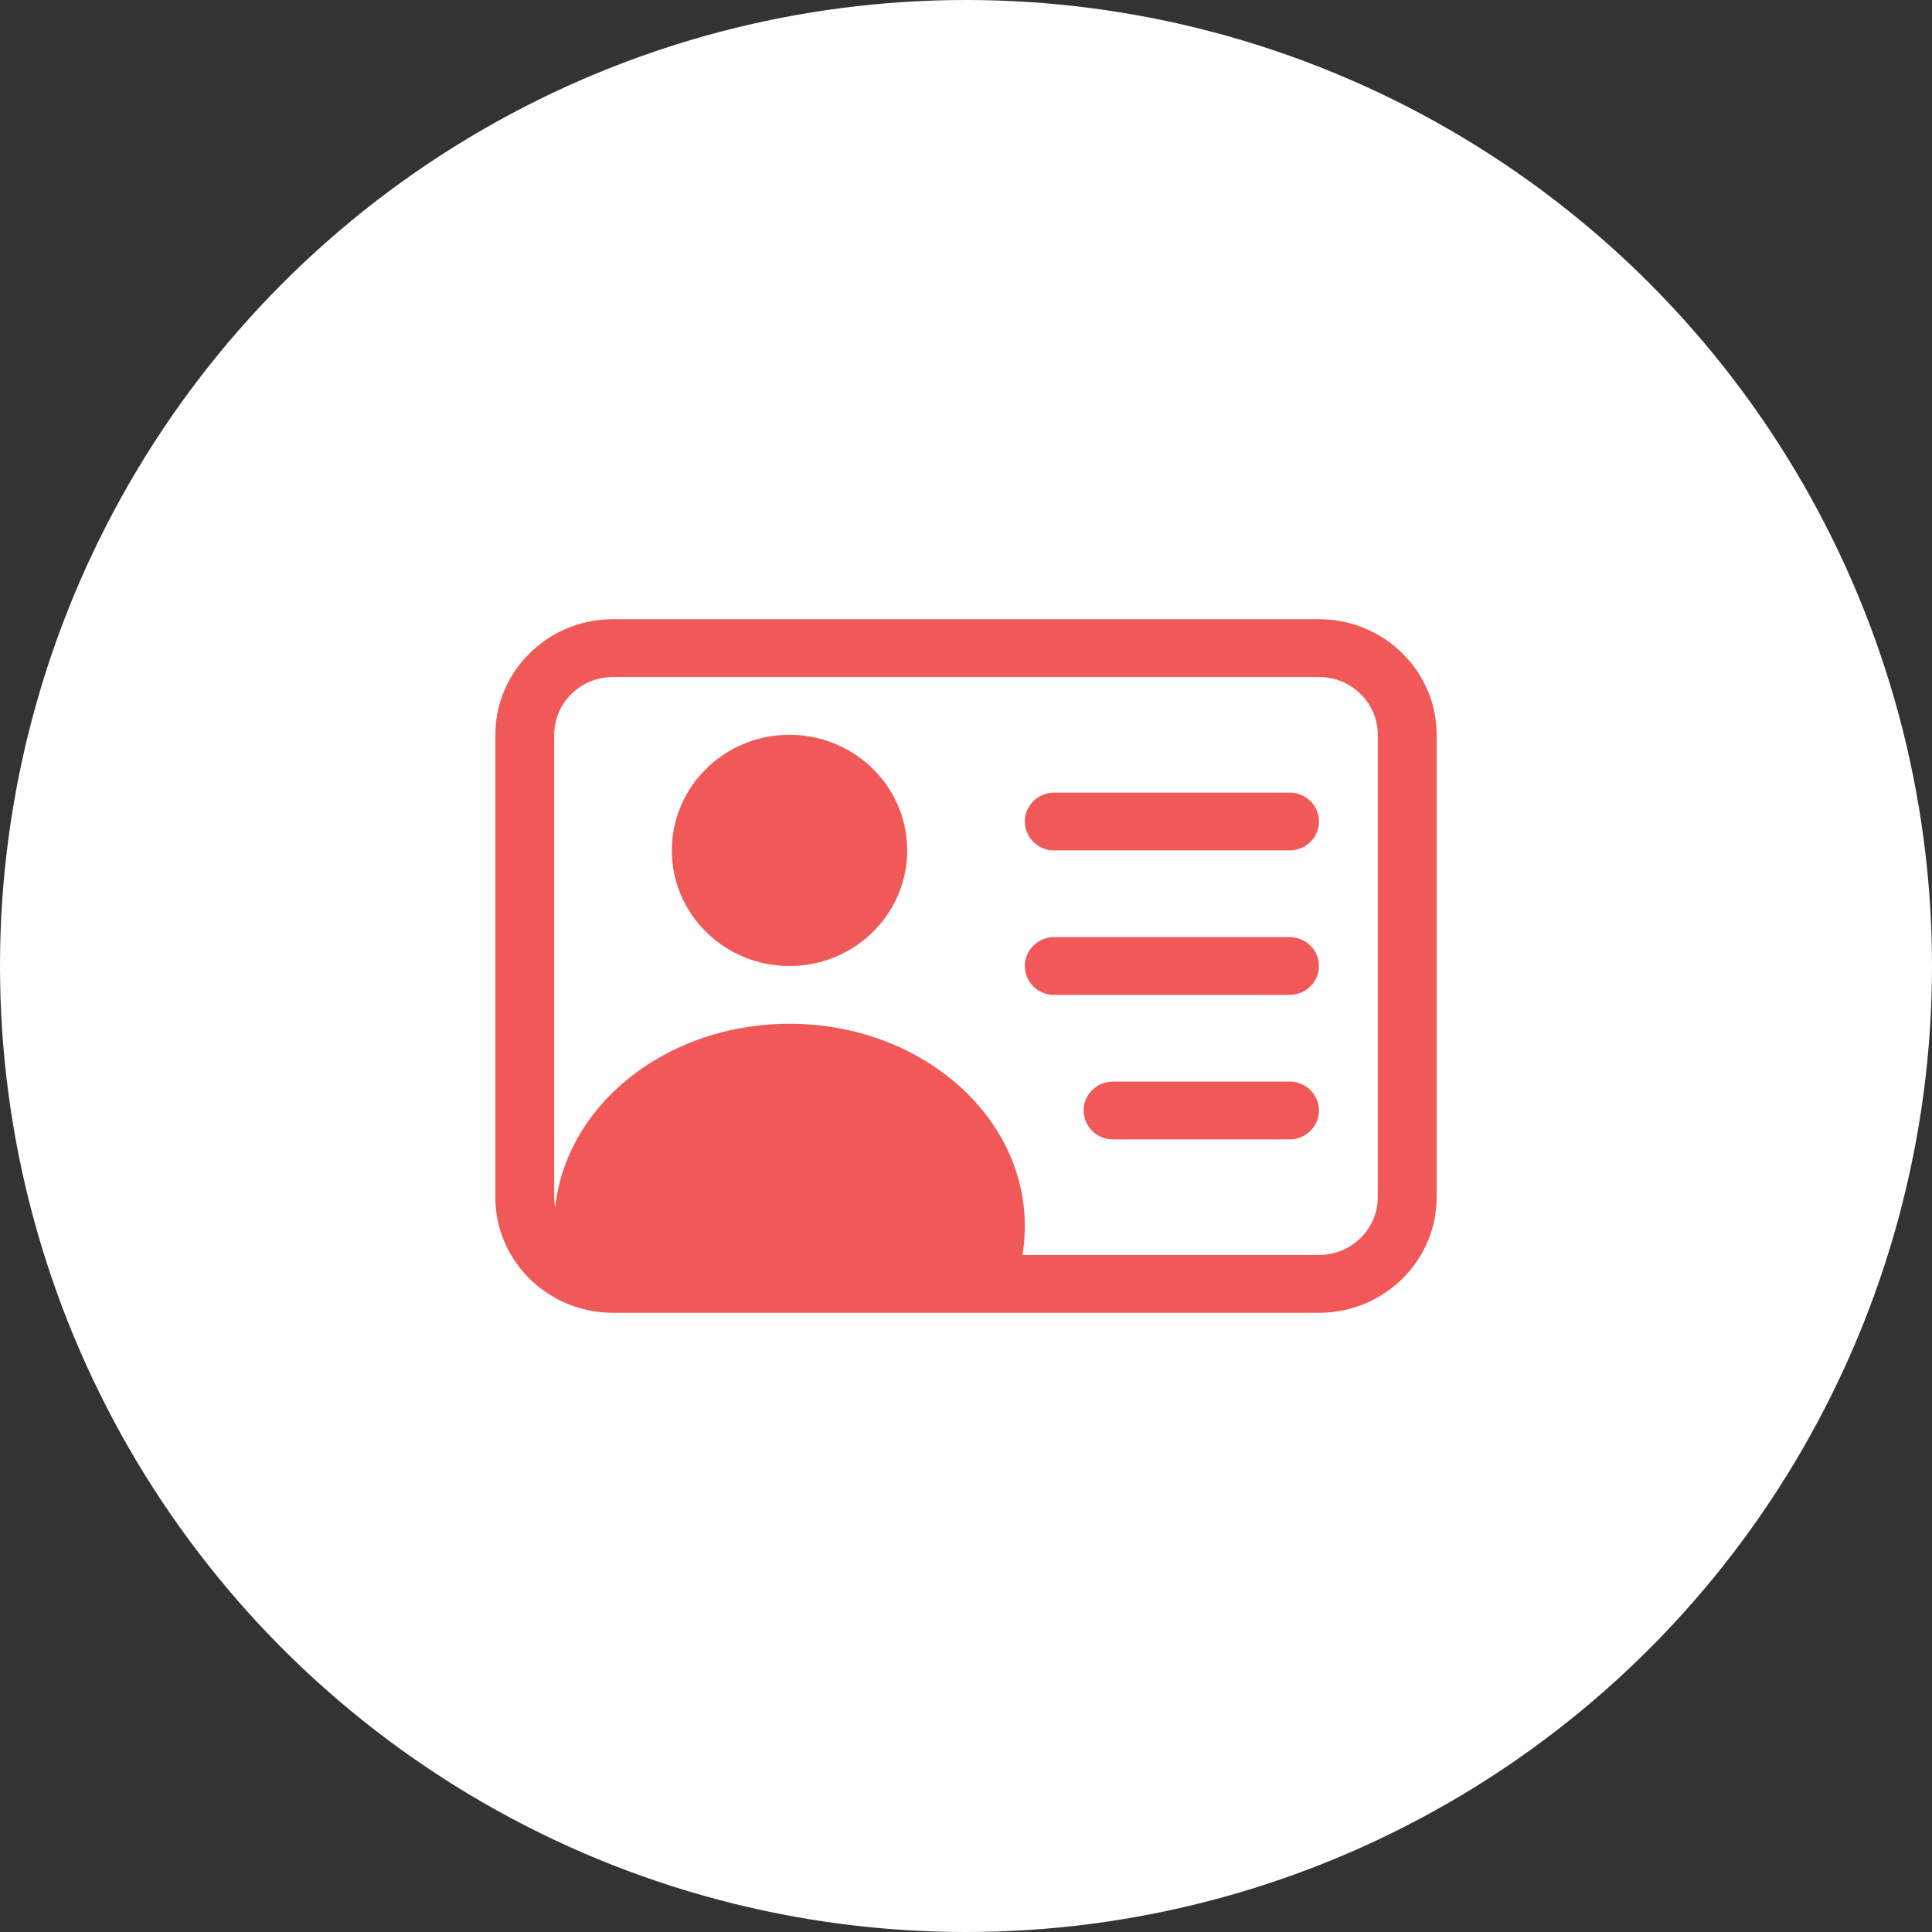 <svg xmlns="http://www.w3.org/2000/svg" width="78" height="78" fill="none"><rect width="100%" height="100%" fill="#333333" stroke="none"/><circle cx="39" cy="39" r="39" fill="#fff"/><path fill="#F15858" d="M31.875 39c2.623 0 4.75-2.09 4.75-4.667s-2.127-4.666-4.75-4.666-4.75 2.089-4.75 4.666S29.252 39 31.875 39M41.375 33.167c0-.645.532-1.167 1.188-1.167h9.5c.655 0 1.187.522 1.187 1.167 0 .644-.532 1.166-1.187 1.166h-9.5a1.177 1.177 0 0 1-1.188-1.166M41.375 39c0-.644.532-1.167 1.188-1.167h9.5c.655 0 1.187.523 1.187 1.167s-.532 1.167-1.187 1.167h-9.5A1.177 1.177 0 0 1 41.375 39M43.75 44.833c0-.644.532-1.166 1.188-1.166h7.124c.656 0 1.188.522 1.188 1.166 0 .645-.532 1.167-1.187 1.167h-7.126a1.177 1.177 0 0 1-1.187-1.167"/><path fill="#F15858" d="M24.75 25C22.127 25 20 27.09 20 29.667v18.666C20 50.911 22.127 53 24.75 53h28.5c2.623 0 4.75-2.09 4.75-4.667V29.667C58 27.089 55.873 25 53.25 25zm-2.375 4.667c0-1.289 1.063-2.334 2.375-2.334h28.5c1.312 0 2.375 1.045 2.375 2.334v18.666c0 1.289-1.063 2.334-2.375 2.334H41.279q.095-.572.096-1.167c0-4.51-4.253-8.167-9.5-8.167-4.955 0-9.024 3.261-9.461 7.423a2.3 2.3 0 0 1-.039-.423z"/></svg>